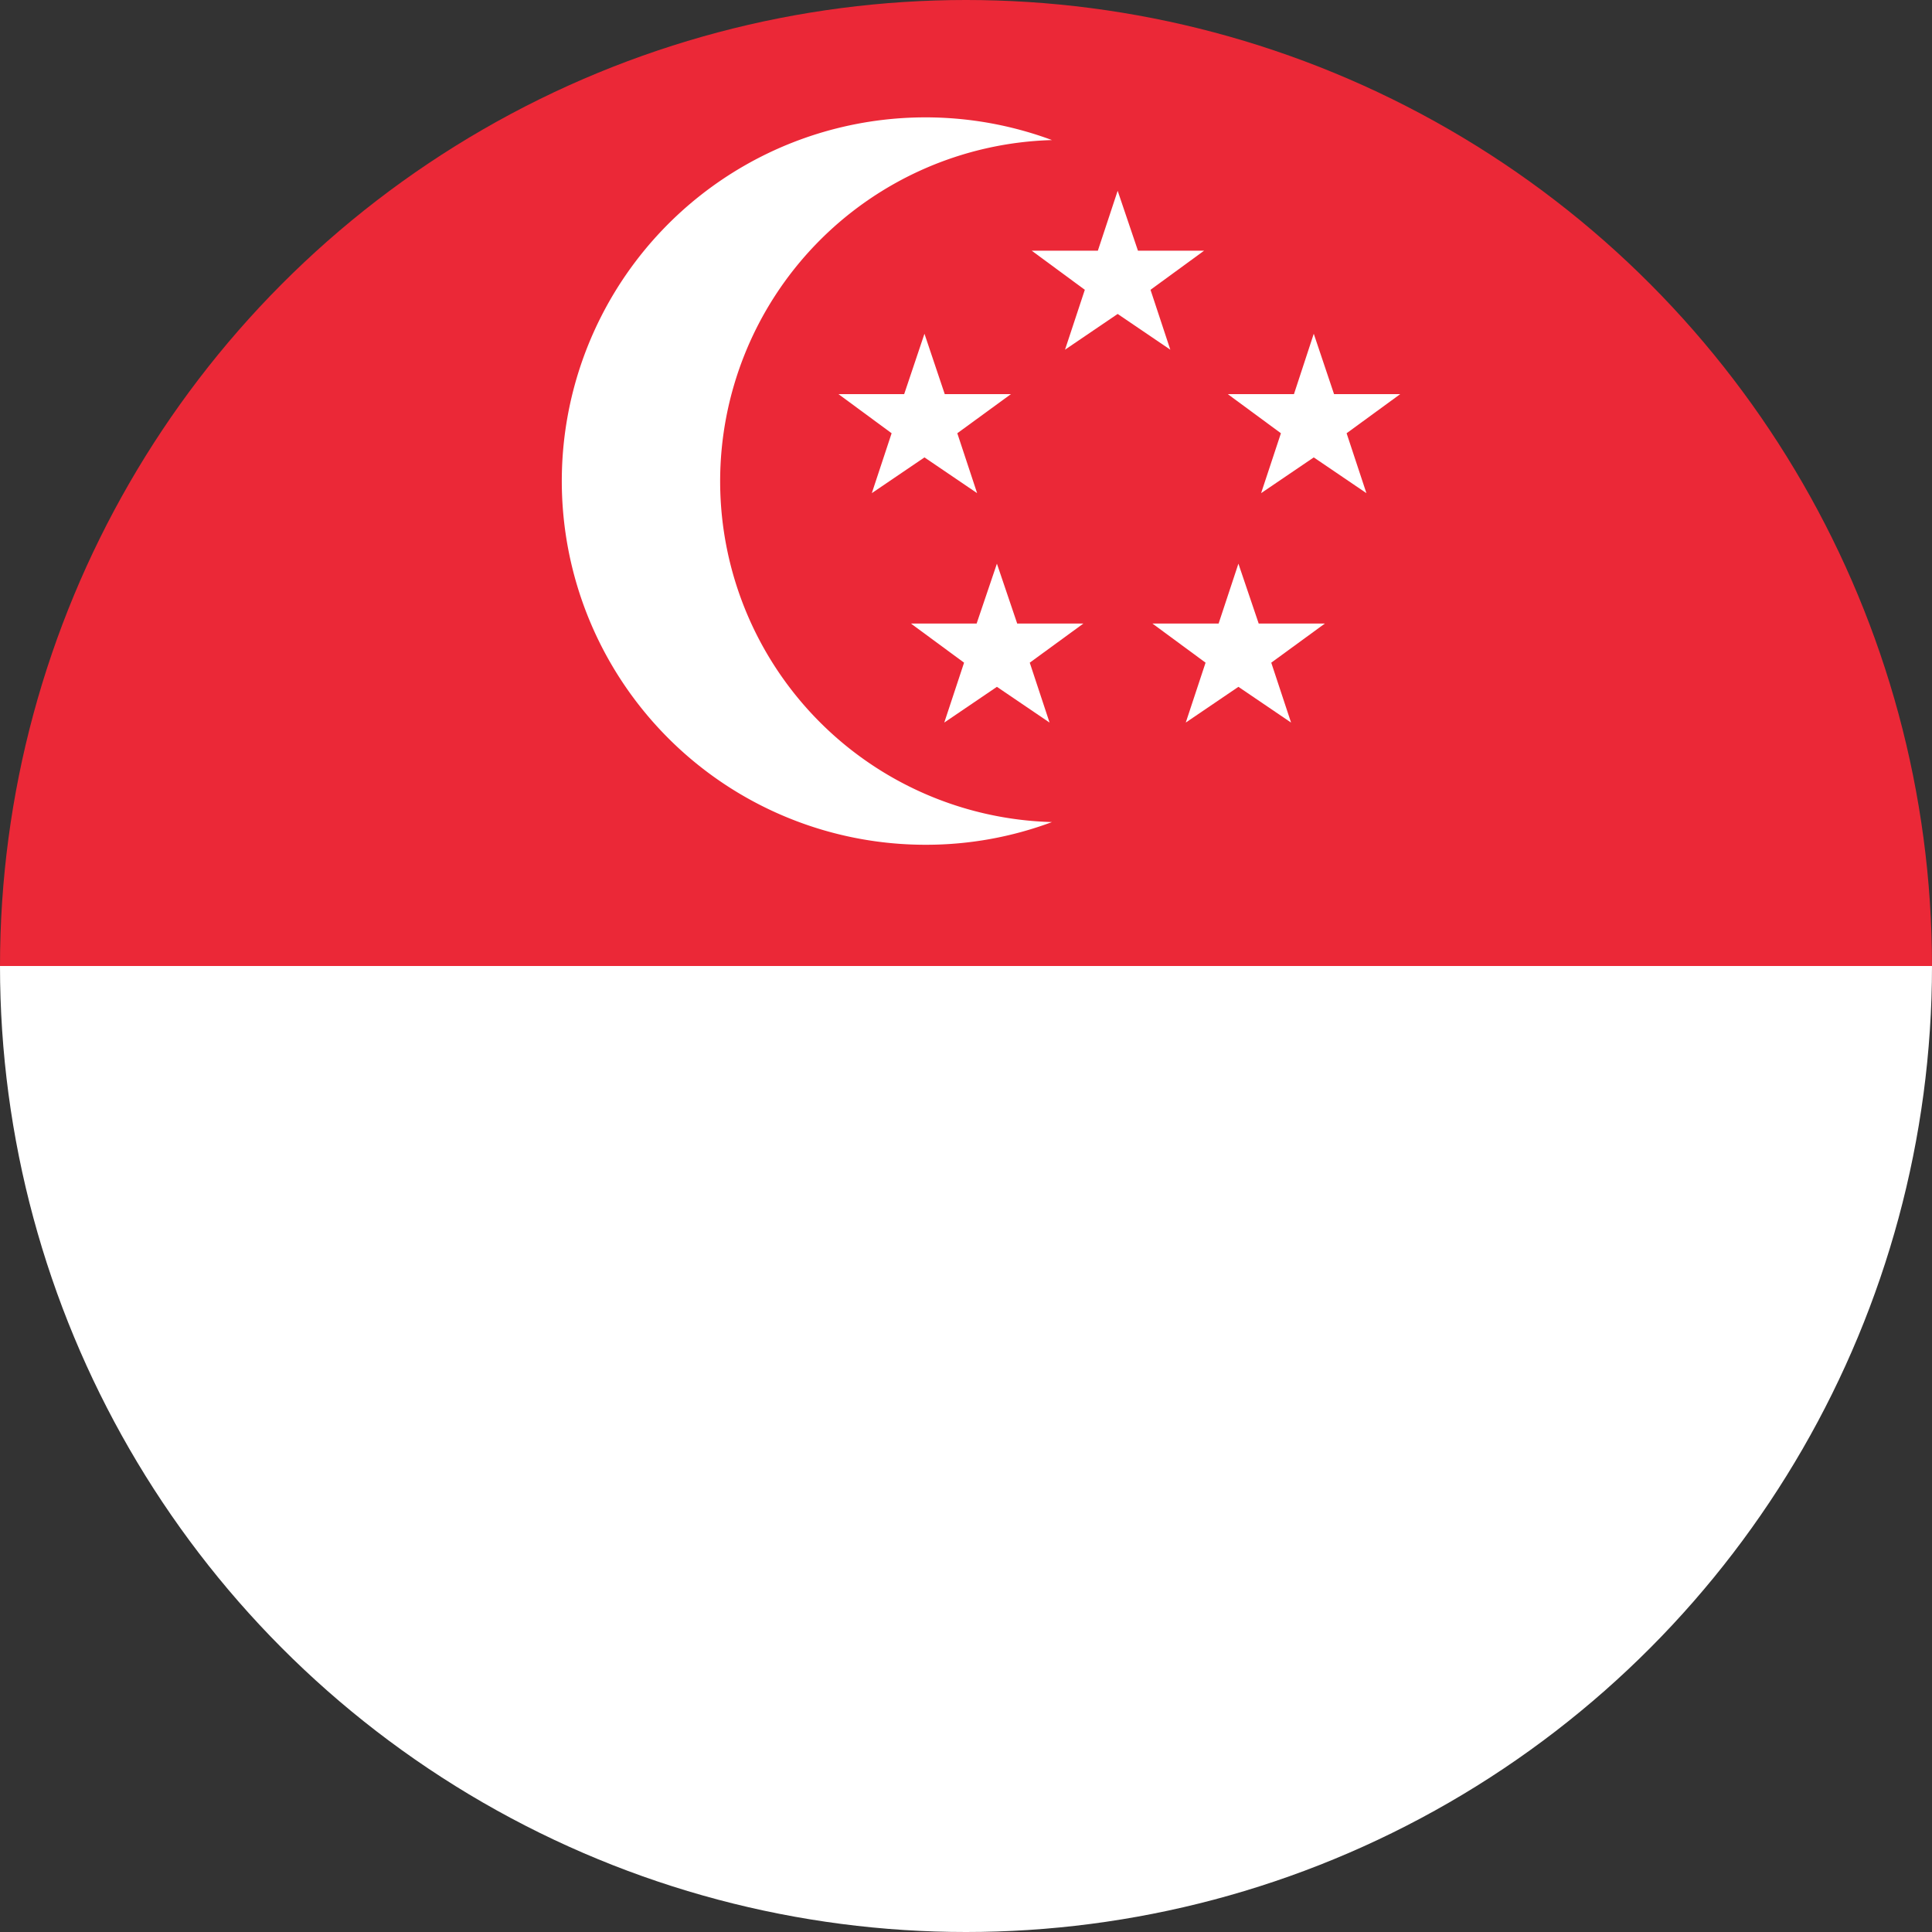 <svg id="Layer_1" data-name="Layer 1" xmlns="http://www.w3.org/2000/svg" xmlns:xlink="http://www.w3.org/1999/xlink" viewBox="0 0 40 40"><rect x="0" y="0" width="40" height="40" fill="#333333" stroke="none"/><defs><style>.cls-1{fill:none;}.cls-2{clip-path:url(#clip-path);}.cls-3{fill:#009709;}.cls-4{fill:#0096d7;}.cls-5{fill:#ffe60a;}.cls-6{clip-path:url(#clip-path-5);}.cls-7{fill:#eb2837;}.cls-8{fill:#fff;}</style><clipPath id="clip-path"><circle id="_Clipping_Path_" data-name="&lt;Clipping Path&gt;" class="cls-1" cx="-25" cy="20" r="20"/></clipPath><clipPath id="clip-path-5"><circle id="_Clipping_Path_5" data-name="&lt;Clipping Path&gt;" class="cls-1" cx="20" cy="20" r="20"/></clipPath></defs><title>flag-singapore</title><g id="_Group_" data-name="&lt;Group&gt;"><g id="_Clip_Group_" data-name="&lt;Clip Group&gt;"><g class="cls-2"><rect id="_Path_" data-name="&lt;Path&gt;" class="cls-3" x="-55" y="30.29" width="60" height="9.71"/></g></g><g id="_Clip_Group_2" data-name="&lt;Clip Group&gt;"><g class="cls-2"><rect id="_Path_2" data-name="&lt;Path&gt;" class="cls-4" x="-55" width="60" height="20.14"/></g></g><g id="_Clip_Group_3" data-name="&lt;Clip Group&gt;"><g class="cls-2"><rect id="_Path_3" data-name="&lt;Path&gt;" class="cls-3" x="-55" y="30.29" width="60" height="9.71"/></g></g><g id="_Clip_Group_4" data-name="&lt;Clip Group&gt;"><g class="cls-2"><rect id="_Path_4" data-name="&lt;Path&gt;" class="cls-5" x="-55" y="20.14" width="60" height="10.15"/></g></g></g><g id="_Group_2" data-name="&lt;Group&gt;"><g id="_Clip_Group_5" data-name="&lt;Clip Group&gt;"><g class="cls-6"><g id="_Group_3" data-name="&lt;Group&gt;"><rect id="_Path_5" data-name="&lt;Path&gt;" class="cls-7" x="-0.43" width="60" height="20"/><rect id="_Path_6" data-name="&lt;Path&gt;" class="cls-8" x="-0.43" y="20" width="60" height="20"/><polygon id="_Path_7" data-name="&lt;Path&gt;" class="cls-8" points="27.2 6.91 27.62 8.16 28.99 8.16 27.88 8.97 28.29 10.21 27.2 9.47 26.11 10.21 26.52 8.97 25.42 8.16 26.79 8.16 27.2 6.91"/><polygon id="_Path_8" data-name="&lt;Path&gt;" class="cls-8" points="19.14 6.91 19.56 8.16 20.93 8.16 19.82 8.97 20.23 10.21 19.14 9.47 18.05 10.21 18.46 8.97 17.36 8.16 18.72 8.16 19.14 6.91"/><polygon id="_Path_9" data-name="&lt;Path&gt;" class="cls-8" points="23.14 3.95 23.56 5.19 24.93 5.19 23.82 6 24.23 7.24 23.14 6.5 22.05 7.24 22.46 6 21.36 5.19 22.73 5.19 23.14 3.95"/><polygon id="_Path_10" data-name="&lt;Path&gt;" class="cls-8" points="25.64 11.67 26.06 12.91 27.43 12.91 26.32 13.72 26.73 14.96 25.64 14.22 24.55 14.96 24.96 13.72 23.86 12.91 25.23 12.91 25.64 11.67"/><polygon id="_Path_11" data-name="&lt;Path&gt;" class="cls-8" points="20.64 11.67 21.06 12.91 22.43 12.91 21.32 13.72 21.73 14.96 20.64 14.22 19.55 14.96 19.96 13.72 18.86 12.91 20.22 12.91 20.64 11.67"/><path id="_Path_12" data-name="&lt;Path&gt;" class="cls-8" d="M14.91,10A7.07,7.07,0,0,1,21.78,2.9a7.53,7.53,0,1,0-2.6,14.59,7.45,7.45,0,0,0,2.6-.47A7.06,7.06,0,0,1,14.91,10Z"/></g></g></g></g></svg>